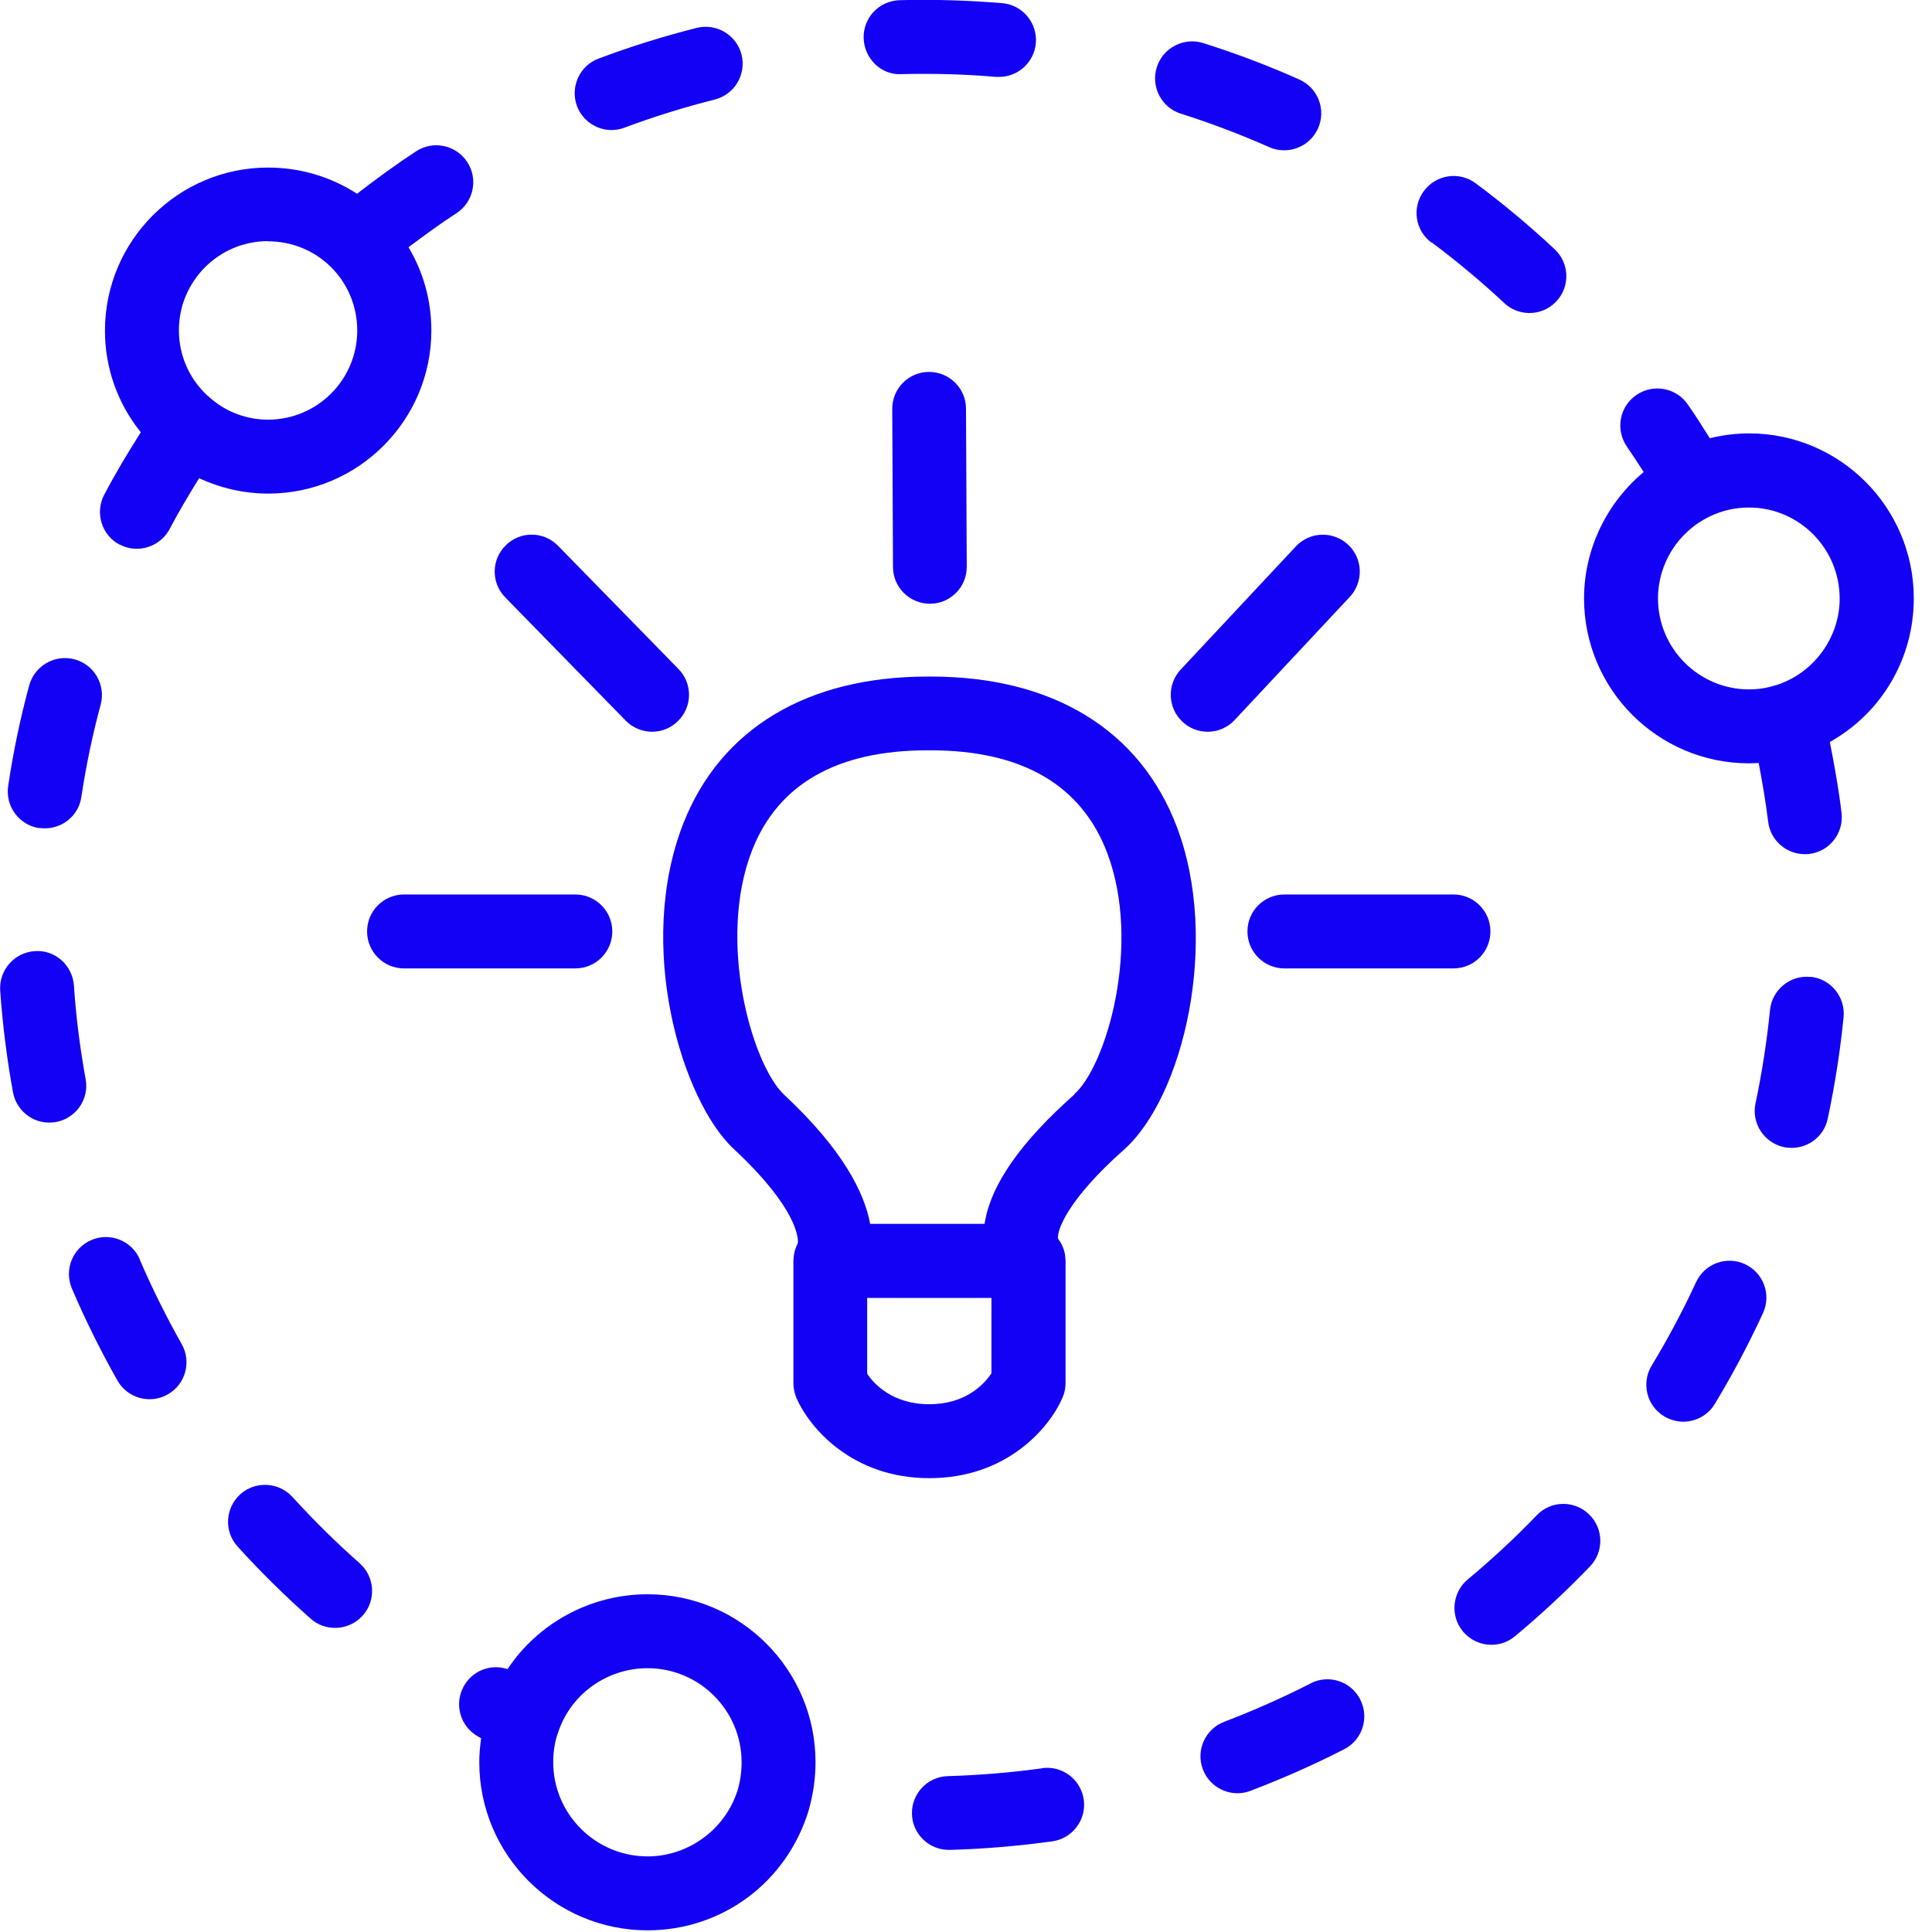 <svg width="104" height="104" viewBox="0 0 104 104" fill="none" xmlns="http://www.w3.org/2000/svg">
<g clip-path="url(#clip0_6001_36)">
<path d="M50.1 36.42H49.93C43.46 36.42 38.8 39.22 36.79 44.31C34.19 50.92 36.7 59.25 39.51 61.86C42.94 65.06 42.97 66.66 42.95 66.9C42.94 66.93 42.93 66.95 42.92 66.98C42.88 67.07 42.84 67.16 42.81 67.26C42.79 67.31 42.78 67.35 42.77 67.4C42.74 67.5 42.73 67.61 42.72 67.72C42.72 67.76 42.71 67.8 42.71 67.85C42.71 67.85 42.71 67.87 42.71 67.88V74.46C42.71 74.73 42.77 75 42.87 75.25C43.57 76.85 45.86 79.57 50.03 79.57C54.2 79.57 56.49 76.86 57.19 75.25C57.3 75 57.36 74.73 57.36 74.45V67.87C57.36 67.81 57.35 67.74 57.34 67.68C57.34 67.63 57.34 67.59 57.33 67.54C57.28 67.23 57.15 66.94 56.97 66.7C56.97 66.69 56.96 66.67 56.95 66.66C56.91 66.21 57.46 64.59 60.5 61.89C63.7 59.05 65.69 50.67 63.35 44.51C61.37 39.29 56.67 36.42 50.12 36.42H50.1ZM53.36 73.94C52.98 74.5 52 75.59 50.02 75.59C48.04 75.59 47.04 74.49 46.68 73.95V69.87H53.37V73.95L53.36 73.94ZM57.84 58.91C54.91 61.51 53.32 63.8 53 65.88H46.84C46.53 64.2 45.37 61.88 42.22 58.94C40.49 57.33 38.57 50.65 40.49 45.76C41.89 42.2 45.07 40.39 49.92 40.39H50.09C55.01 40.39 58.21 42.25 59.6 45.91C61.47 50.85 59.55 57.38 57.83 58.9L57.84 58.91Z" fill="#1201F4"/>
<path d="M50.01 20.02C48.91 20.02 48.02 20.92 48.03 22.02L48.07 30.52C48.07 31.62 48.97 32.5 50.06 32.5C51.16 32.5 52.05 31.6 52.04 30.5L52 22C52 20.9 51.1 20.02 50.01 20.02Z" fill="#1201F4"/>
<path d="M80.23 50.14C80.23 49.04 79.34 48.15 78.24 48.15H69.14C68.04 48.15 67.15 49.04 67.15 50.14C67.15 51.24 68.04 52.13 69.14 52.13H78.24C79.34 52.13 80.23 51.24 80.23 50.14Z" fill="#1201F4"/>
<path d="M32.96 50.14C32.96 49.04 32.07 48.15 30.97 48.15H21.75C20.65 48.15 19.76 49.04 19.76 50.14C19.76 51.24 20.65 52.13 21.75 52.13H30.97C32.07 52.13 32.96 51.24 32.96 50.14Z" fill="#1201F4"/>
<path d="M33.68 38.79C34.07 39.19 34.59 39.39 35.1 39.39C35.61 39.39 36.1 39.2 36.49 38.82C37.28 38.05 37.29 36.79 36.52 36.01L30.04 29.38C29.27 28.59 28.01 28.58 27.23 29.35C26.44 30.12 26.43 31.38 27.2 32.16L33.68 38.79Z" fill="#1201F4"/>
<path d="M63.56 36.04C62.81 36.84 62.85 38.1 63.65 38.85C64.03 39.21 64.52 39.39 65.01 39.39C65.54 39.39 66.07 39.18 66.46 38.76L72.66 32.13C73.41 31.33 73.37 30.07 72.57 29.32C71.76 28.57 70.51 28.61 69.76 29.41L63.56 36.04Z" fill="#1201F4"/>
<path d="M7.53 67.8C7.1 66.79 5.93 66.32 4.92 66.75C3.91 67.18 3.44 68.35 3.87 69.36C4.59 71.05 5.42 72.72 6.32 74.31C6.69 74.96 7.36 75.32 8.05 75.32C8.38 75.32 8.72 75.24 9.03 75.06C9.99 74.52 10.32 73.3 9.78 72.35C8.95 70.88 8.19 69.35 7.52 67.8H7.53Z" fill="#1201F4"/>
<path d="M15.74 80.58C15 79.77 13.74 79.71 12.93 80.44C12.12 81.18 12.05 82.44 12.79 83.25C14.02 84.61 15.34 85.91 16.72 87.13C17.1 87.47 17.57 87.63 18.04 87.63C18.59 87.63 19.14 87.4 19.53 86.96C20.26 86.14 20.18 84.88 19.36 84.15C18.09 83.03 16.88 81.83 15.74 80.58Z" fill="#1201F4"/>
<path d="M4.61 58.09C4.31 56.43 4.09 54.74 3.98 53.05C3.9 51.95 2.95 51.11 1.86 51.2C0.76 51.28 -0.06 52.23 0.01 53.32C0.14 55.15 0.37 57 0.7 58.8C0.88 59.76 1.71 60.43 2.65 60.43C2.77 60.43 2.89 60.42 3.01 60.4C4.09 60.2 4.81 59.17 4.61 58.09Z" fill="#1201F4"/>
<path d="M6.44 29.31C6.74 29.47 7.05 29.54 7.37 29.54C8.08 29.54 8.77 29.15 9.13 28.48C9.62 27.55 10.16 26.64 10.72 25.74C11.88 26.28 13.14 26.57 14.44 26.57C19.28 26.57 23.22 22.63 23.22 17.79C23.22 16.18 22.79 14.65 21.99 13.31C22.84 12.67 23.7 12.04 24.58 11.47C25.5 10.87 25.75 9.63 25.15 8.72C24.55 7.8 23.31 7.54 22.39 8.15C21.31 8.86 20.25 9.63 19.22 10.43C17.8 9.51 16.15 9.02 14.43 9.02C9.59 9.02 5.65 12.96 5.65 17.8C5.65 19.82 6.34 21.73 7.58 23.27C6.88 24.37 6.21 25.49 5.61 26.63C5.1 27.6 5.47 28.81 6.44 29.32V29.31ZM14.43 12.99C15.7 12.99 16.91 13.48 17.81 14.37C18.72 15.27 19.23 16.49 19.23 17.79C19.23 20.44 17.08 22.59 14.43 22.59C13.31 22.59 12.23 22.2 11.37 21.47C10.26 20.56 9.63 19.21 9.63 17.78C9.63 15.13 11.78 12.98 14.43 12.98V12.99Z" fill="#1201F4"/>
<path d="M2.12 44.57C2.22 44.58 2.32 44.59 2.42 44.59C3.39 44.59 4.24 43.88 4.38 42.9C4.63 41.23 4.98 39.55 5.42 37.93C5.7 36.87 5.08 35.78 4.01 35.49C2.95 35.21 1.86 35.84 1.57 36.9C1.09 38.67 0.71 40.49 0.44 42.31C0.28 43.4 1.02 44.41 2.11 44.58L2.12 44.57Z" fill="#1201F4"/>
<path d="M82.73 81.56C81.56 82.78 80.31 83.94 79.01 85.02C78.17 85.72 78.05 86.98 78.75 87.82C79.14 88.29 79.71 88.54 80.28 88.54C80.73 88.54 81.18 88.39 81.55 88.08C82.96 86.91 84.32 85.64 85.59 84.32C86.35 83.53 86.33 82.27 85.53 81.51C84.74 80.75 83.48 80.77 82.72 81.57L82.73 81.56Z" fill="#1201F4"/>
<path d="M70.55 90.62C69.04 91.39 67.48 92.08 65.91 92.68C64.88 93.07 64.36 94.22 64.75 95.24C65.05 96.04 65.81 96.53 66.61 96.53C66.84 96.53 67.08 96.49 67.31 96.4C69.02 95.75 70.72 95 72.36 94.16C73.34 93.66 73.72 92.46 73.22 91.48C72.72 90.5 71.52 90.11 70.54 90.62H70.55Z" fill="#1201F4"/>
<path d="M97.46 52.59C96.37 52.47 95.39 53.28 95.28 54.37C95.11 56.05 94.85 57.74 94.5 59.39C94.27 60.46 94.96 61.52 96.03 61.75C96.17 61.78 96.31 61.79 96.45 61.79C97.37 61.79 98.2 61.15 98.39 60.21C98.77 58.42 99.06 56.58 99.24 54.76C99.35 53.67 98.55 52.69 97.46 52.58V52.59Z" fill="#1201F4"/>
<path d="M93.94 68.05C92.94 67.59 91.76 68.02 91.3 69.02C90.59 70.55 89.79 72.06 88.91 73.51C88.34 74.45 88.64 75.67 89.58 76.24C89.9 76.43 90.26 76.53 90.61 76.53C91.28 76.53 91.94 76.19 92.31 75.57C93.26 74 94.13 72.36 94.9 70.69C95.36 69.69 94.93 68.51 93.93 68.05H93.94Z" fill="#1201F4"/>
<path d="M56.08 95.19C54.41 95.42 52.7 95.56 51.02 95.61C49.92 95.64 49.06 96.56 49.09 97.65C49.12 98.73 50.01 99.58 51.08 99.58C51.1 99.58 51.12 99.58 51.14 99.58C52.97 99.53 54.82 99.37 56.64 99.12C57.73 98.97 58.49 97.96 58.34 96.88C58.19 95.79 57.18 95.03 56.1 95.18L56.08 95.19Z" fill="#1201F4"/>
<path d="M77.07 13.05C78.42 14.06 79.73 15.15 80.97 16.31C81.35 16.67 81.84 16.85 82.33 16.85C82.86 16.85 83.39 16.64 83.78 16.22C84.53 15.42 84.49 14.16 83.68 13.41C82.33 12.15 80.91 10.96 79.44 9.87C78.56 9.21 77.31 9.39 76.65 10.28C75.99 11.16 76.17 12.41 77.06 13.06L77.07 13.05Z" fill="#1201F4"/>
<path d="M48.53 3.99C50.22 3.95 51.93 3.99 53.61 4.14C53.67 4.14 53.72 4.14 53.78 4.14C54.8 4.14 55.67 3.36 55.76 2.32C55.85 1.23 55.04 0.26 53.95 0.17C52.12 0.02 50.26 -0.04 48.43 0.01C47.33 0.04 46.46 0.95 46.49 2.05C46.52 3.15 47.44 4.06 48.53 3.99Z" fill="#1201F4"/>
<path d="M63.57 6.12C65.18 6.63 66.78 7.24 68.32 7.92C68.58 8.04 68.86 8.09 69.13 8.09C69.89 8.09 70.62 7.65 70.95 6.91C71.4 5.91 70.95 4.73 69.94 4.28C68.26 3.53 66.52 2.87 64.77 2.32C63.73 1.99 62.6 2.57 62.27 3.62C61.94 4.67 62.52 5.79 63.57 6.12Z" fill="#1201F4"/>
<path d="M32.92 7C33.15 7 33.39 6.96 33.62 6.87C35.2 6.28 36.84 5.77 38.47 5.36C39.54 5.09 40.18 4.01 39.92 2.95C39.65 1.88 38.57 1.24 37.51 1.5C35.73 1.95 33.96 2.5 32.23 3.15C31.2 3.53 30.68 4.68 31.06 5.71C31.36 6.51 32.12 7 32.92 7Z" fill="#1201F4"/>
<path d="M94.15 23.33C93.43 23.33 92.73 23.42 92.04 23.59C91.66 22.98 91.27 22.37 90.86 21.78C90.24 20.87 89 20.64 88.09 21.26C87.18 21.88 86.95 23.12 87.57 24.03C87.88 24.48 88.18 24.95 88.48 25.41C86.49 27.07 85.27 29.56 85.27 32.21C85.27 37.11 89.25 41.09 94.15 41.09C94.32 41.09 94.5 41.08 94.67 41.07C94.87 42.12 95.05 43.17 95.18 44.23C95.3 45.24 96.16 45.98 97.15 45.98C97.23 45.98 97.31 45.98 97.39 45.97C98.48 45.84 99.26 44.85 99.13 43.76C98.98 42.48 98.75 41.21 98.5 39.94C101.26 38.4 103.02 35.48 103.02 32.21C103.02 27.31 99.04 23.33 94.16 23.33H94.15ZM95.6 36.88C95.15 37.03 94.66 37.11 94.15 37.11C91.45 37.11 89.25 34.91 89.25 32.21C89.25 30.34 90.34 28.61 92.04 27.8C92.7 27.48 93.41 27.32 94.15 27.32C96.84 27.32 99.03 29.52 99.03 32.22C99.03 34.33 97.63 36.25 95.59 36.89L95.6 36.88Z" fill="#1201F4"/>
<path d="M34.86 85.82C31.78 85.82 28.96 87.38 27.32 89.85C26.43 89.55 25.43 89.92 24.96 90.78C24.43 91.74 24.78 92.95 25.74 93.48C25.79 93.51 25.85 93.54 25.9 93.57C25.84 93.99 25.8 94.42 25.8 94.86C25.8 99.85 29.86 103.91 34.86 103.91C38.86 103.91 42.33 101.34 43.52 97.49C43.77 96.62 43.9 95.74 43.9 94.86C43.9 89.87 39.84 85.82 34.86 85.82ZM39.71 96.35C39.06 98.46 37.07 99.93 34.86 99.93C32.06 99.93 29.78 97.65 29.78 94.86C29.78 94.27 29.87 93.71 30.07 93.18C30.77 91.16 32.7 89.8 34.86 89.8C37.65 89.8 39.92 92.07 39.92 94.86C39.92 95.37 39.85 95.88 39.71 96.35Z" fill="#1201F4"/>
</g>
<defs>
<clipPath id="clip0_6001_36">
<rect width="103.02" height="103.91" fill="white"/>
</clipPath>
</defs>
</svg>
